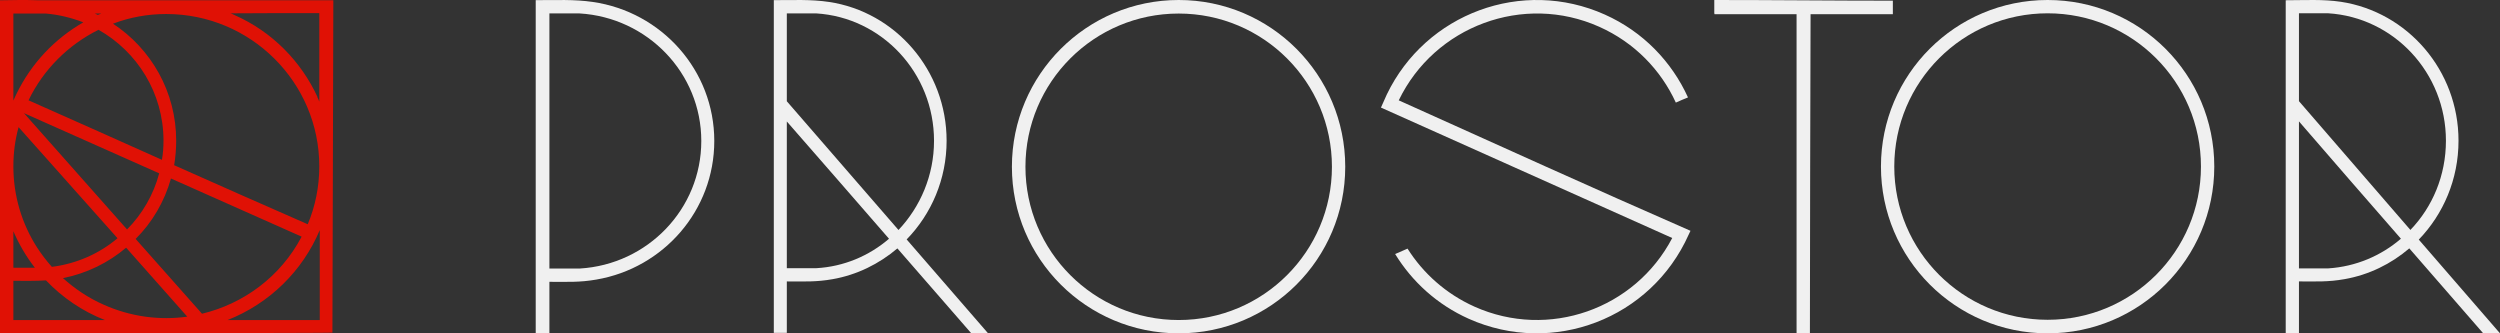 <?xml version="1.0" encoding="UTF-8"?> <svg xmlns="http://www.w3.org/2000/svg" width="210" height="28" viewBox="0 0 210 28" fill="none"><rect x="0" y="0" width="210" height="28" fill="#333333" stroke="none"/><path fill-rule="evenodd" clip-rule="evenodd" d="M26.859 19.331C25.413 22.775 22.618 25.501 19.117 26.883H26.859V19.331ZM2.93 22.491H1.123V19.425C1.598 20.523 2.206 21.564 2.93 22.491ZM1.56 10.679C4.337 13.803 7.096 16.907 9.872 20.012C8.351 21.299 6.449 22.151 4.356 22.416C3.9 21.905 3.481 21.355 3.101 20.769C1.845 18.8 1.123 16.472 1.123 13.973C1.123 12.818 1.275 11.72 1.56 10.679ZM8.275 2.501C11.527 4.338 13.734 7.821 13.734 11.815C13.734 12.364 13.696 12.894 13.601 13.424C9.872 11.758 6.125 10.074 2.397 8.427C3.633 5.852 5.726 3.77 8.275 2.501ZM1.123 8.445V1.138H3.861C4.965 1.233 6.011 1.498 7 1.877C4.623 3.24 2.645 5.284 1.37 7.915L1.123 8.445ZM10.672 19.273L2.016 9.506L13.373 14.56C12.897 16.358 11.946 17.986 10.672 19.273ZM3.861 23.551C2.987 23.609 2.169 23.589 1.123 23.589V26.883H8.807C6.925 26.145 5.231 24.99 3.861 23.551ZM15.731 26.599C14.02 24.668 12.307 22.738 10.595 20.806C9.093 22.075 7.286 22.965 5.288 23.362C6.278 24.252 7.418 25.028 8.712 25.596C10.995 26.618 13.43 26.921 15.731 26.599ZM14.362 14.995C13.81 16.945 12.783 18.687 11.394 20.069L16.968 26.353C20.449 25.52 23.568 23.249 25.337 19.879L14.362 14.995ZM9.492 1.991C12.688 4.091 14.799 7.708 14.799 11.815C14.799 12.515 14.742 13.197 14.628 13.878C18.375 15.544 22.122 17.21 25.851 18.838C26.478 17.343 26.821 15.696 26.821 13.973C26.821 6.912 21.057 1.177 13.962 1.177C12.383 1.177 10.88 1.46 9.492 1.991ZM7.97 1.138C8.065 1.177 8.142 1.215 8.218 1.252C8.313 1.215 8.408 1.177 8.503 1.138H7.97ZM0 28V0.022H0.114C1.104 0.003 2.15 -0.016 3.177 0.022H28L27.924 27.943C27.924 27.981 2.34 28 0 28ZM26.65 8.143C26.707 8.275 26.783 8.408 26.821 8.54V1.101C24.329 1.101 21.837 1.101 19.364 1.12C19.459 1.158 19.574 1.195 19.669 1.252C22.902 2.672 25.3 5.19 26.669 8.143H26.65Z" fill="#E01105"></path><path fill-rule="evenodd" clip-rule="evenodd" d="M46.15 1.127V22.557H48.698C54.407 22.217 58.909 17.549 58.909 11.842C58.909 6.135 54.388 1.467 48.679 1.127H46.15ZM45 28V0.012H45.058C46.705 0.012 48.238 -0.063 49.789 0.163C55.575 0.995 60 5.908 60 11.842C60 17.682 55.729 22.52 50.097 23.483C48.698 23.729 47.663 23.673 46.15 23.673V28H45Z" fill="#F0F0F0"></path><path fill-rule="evenodd" clip-rule="evenodd" d="M99.01 1.138C106.119 1.138 111.882 6.9 111.882 14.009C111.882 21.118 106.119 26.882 99.01 26.882C91.9 26.882 86.137 21.118 86.137 14.009C86.137 6.9 91.9 1.138 99.01 1.138ZM99.01 0C106.744 0 113 6.275 113 14.009C113 21.744 106.744 28 99.01 28C91.275 28 85 21.744 85 14.009C85 6.275 91.275 0 99.01 0Z" fill="#F0F0F0"></path><path fill-rule="evenodd" clip-rule="evenodd" d="M134.809 1.225C138.026 2.666 140.429 5.188 141.791 8.183C141.451 8.316 141.11 8.467 140.77 8.619C139.521 5.889 137.307 3.576 134.336 2.249C127.978 -0.595 120.504 2.192 117.495 8.429C125.631 12.088 133.882 15.841 142 19.387C141.943 19.519 141.905 19.595 141.848 19.709C138.688 26.78 130.438 29.927 123.38 26.78C120.711 25.585 118.611 23.652 117.192 21.339L118.233 20.884C119.539 22.95 121.45 24.676 123.853 25.757C130.078 28.543 137.345 25.965 140.467 19.993C132.311 16.334 124.155 12.695 116 9.036C116.17 8.676 116.322 8.296 116.492 7.936C119.766 1.13 127.865 -1.884 134.809 1.225Z" fill="#F0F0F0"></path><path fill-rule="evenodd" clip-rule="evenodd" d="M150.912 28V1.192H144.018V1.135H144V0C149.118 0 153.9 0.057 159 0.057V1.192H152.088C152.07 10.178 152.032 19.127 152.032 28H150.912Z" fill="#F0F0F0"></path><path fill-rule="evenodd" clip-rule="evenodd" d="M172 1.118C179.114 1.118 184.88 6.882 184.88 13.991C184.88 21.1 179.114 26.862 172 26.862C164.886 26.862 159.119 21.1 159.119 13.991C159.119 6.882 164.886 1.118 172 1.118ZM172 0C179.74 0 186 6.256 186 13.991C186 21.725 179.74 28 172 28C164.26 28 158 21.725 158 13.991C158 6.256 164.26 0 172 0Z" fill="#F0F0F0"></path><path fill-rule="evenodd" clip-rule="evenodd" d="M66.093 10.204C68.967 13.487 71.822 16.771 74.677 20.055C73.008 21.489 70.894 22.395 68.578 22.527H66.093V10.204ZM75.473 19.319L66.093 8.505V1.125H68.559C74.083 1.465 78.458 6.127 78.458 11.826C78.458 14.733 77.309 17.375 75.473 19.319ZM65 27.963V0.012H65.036C66.631 0.012 68.114 -0.064 69.634 0.163C75.214 0.994 79.515 5.9 79.515 11.826C79.515 15.053 78.236 17.979 76.159 20.112L83 28H81.591C79.515 25.622 77.458 23.244 75.381 20.866C73.842 22.168 71.988 23.093 69.931 23.452C68.559 23.697 67.558 23.64 66.093 23.64V27.963H65Z" fill="#F0F0F0"></path><path fill-rule="evenodd" clip-rule="evenodd" d="M193.112 10.196C195.967 13.5 198.822 16.785 201.677 20.052C200.008 21.487 197.895 22.392 195.578 22.544H193.112V10.196ZM202.473 19.315L193.112 8.497V1.115H195.559C201.084 1.454 205.458 6.118 205.458 11.819C205.458 14.746 204.327 17.39 202.473 19.315ZM192 27.981V0.02H192.056C193.631 0.02 195.114 -0.075 196.635 0.151C202.233 1.001 206.515 5.91 206.515 11.819C206.515 15.067 205.236 17.994 203.178 20.127L210 28H208.591C206.515 25.622 204.458 23.242 202.381 20.863C200.861 22.166 198.988 23.091 196.931 23.45C195.559 23.695 194.558 23.639 193.112 23.639V27.981H192Z" fill="#F0F0F0"></path></svg> 